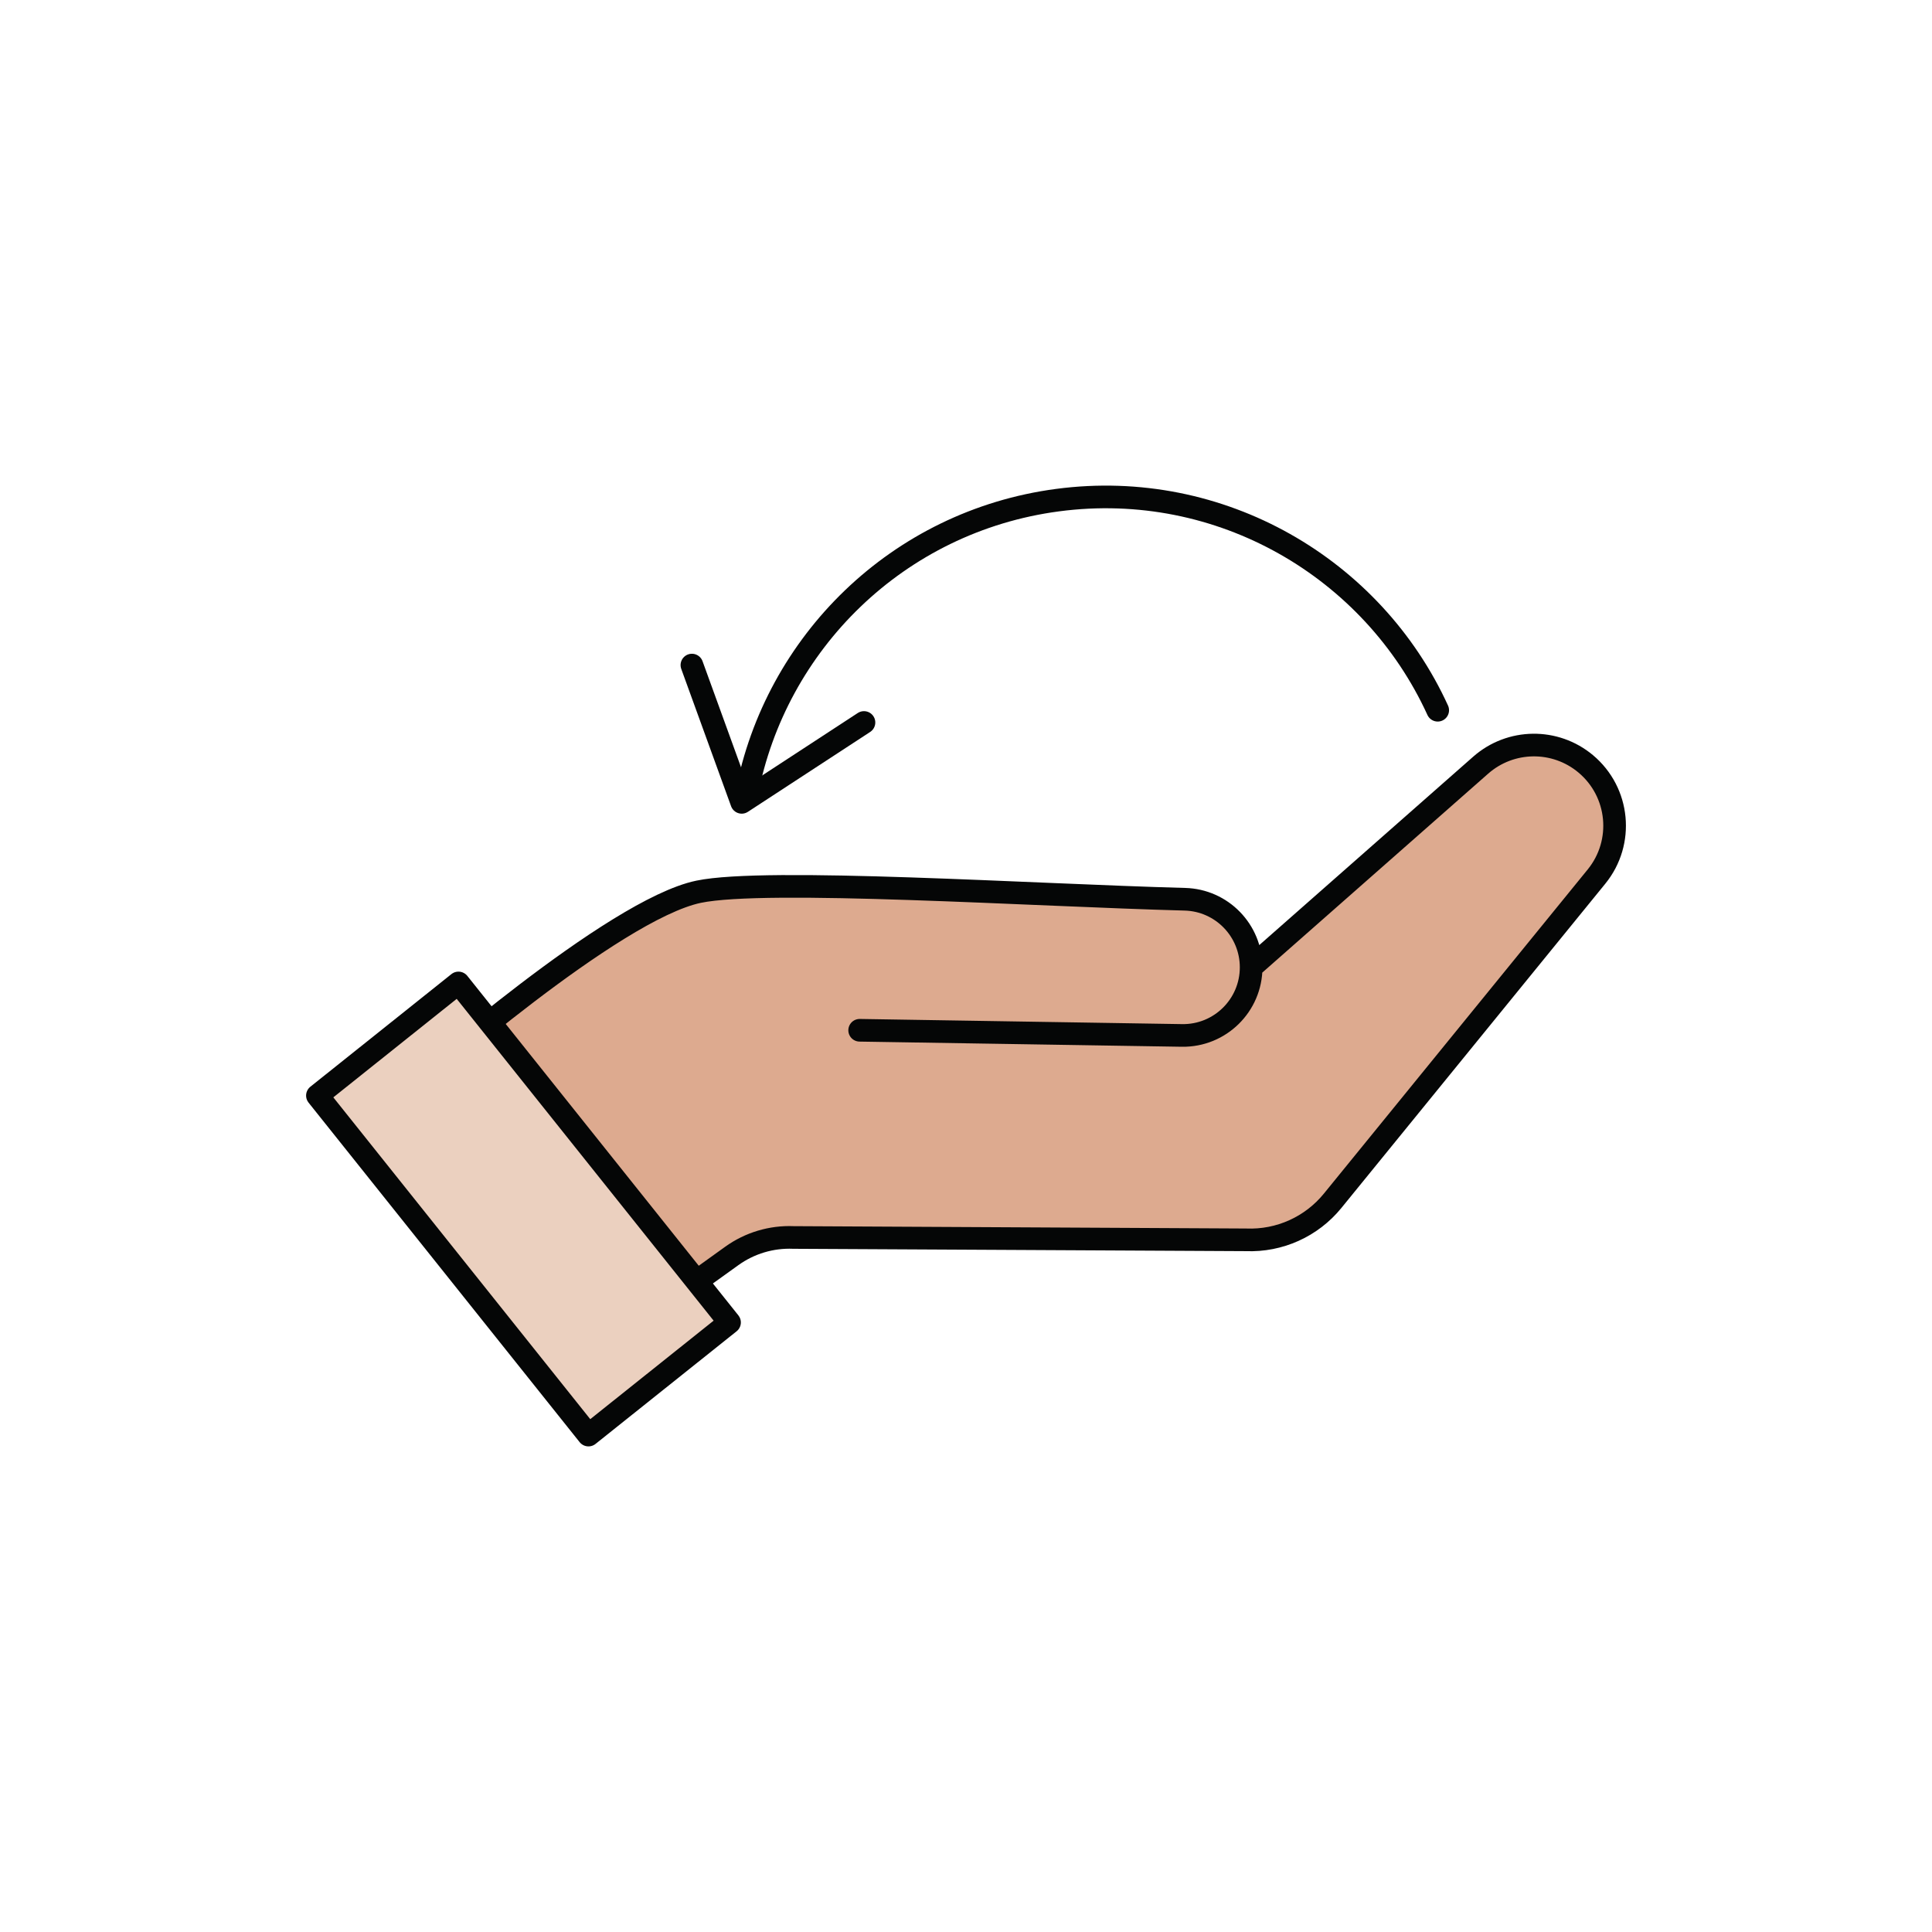 <svg viewBox="0 0 256 256" version="1.1" xmlns="http://www.w3.org/2000/svg" data-sanitized-data-name="Layer 1" data-name="Layer 1" id="Layer_1">
  <defs>
    <style>
      .cls-1 {
        fill: none;
      }

      .cls-1, .cls-2, .cls-3 {
        stroke: #050606;
        stroke-linecap: round;
        stroke-linejoin: round;
        stroke-width: 3px;
      }

      .cls-2 {
        fill: #ddaa8f;
      }

      .cls-3 {
        fill: #ebd0bf;
      }
    </style>
  </defs>
  <g>
    <path d="M190.505,94.11c-8.609-18.838-28.766-30.699-50.369-27.84h0c-21.222,2.809-37.402,18.971-41.2,38.908" class="cls-1"></path>
    <polyline points="114.481 95.732 98.282 106.315 91.681 88.126" class="cls-1"></polyline>
  </g>
  <path d="M113.909,136.517l42.704.684c5.04.081,9.169-3.983,9.169-9.023h0c0-4.891-3.887-8.891-8.776-9.021-20.244-.537-55.491-2.859-64.432-.996-11.332,2.361-37.084,25.14-37.084,25.14l30.026,31.348,11.449-8.229c2.372-1.705,5.246-2.567,8.164-2.448l59.978.312c4.428.18,8.682-1.739,11.478-5.178l34.964-42.958c3.685-4.531,3.048-11.182-1.43-14.932h0c-4.046-3.388-9.96-3.314-13.92.174l-30.415,26.788" class="cls-2"></path>
  <rect transform="translate(151.276 6.04) rotate(51.395)" height="23.918" width="57.564" y="148.241" x="40.58" class="cls-3"></rect>
</svg>